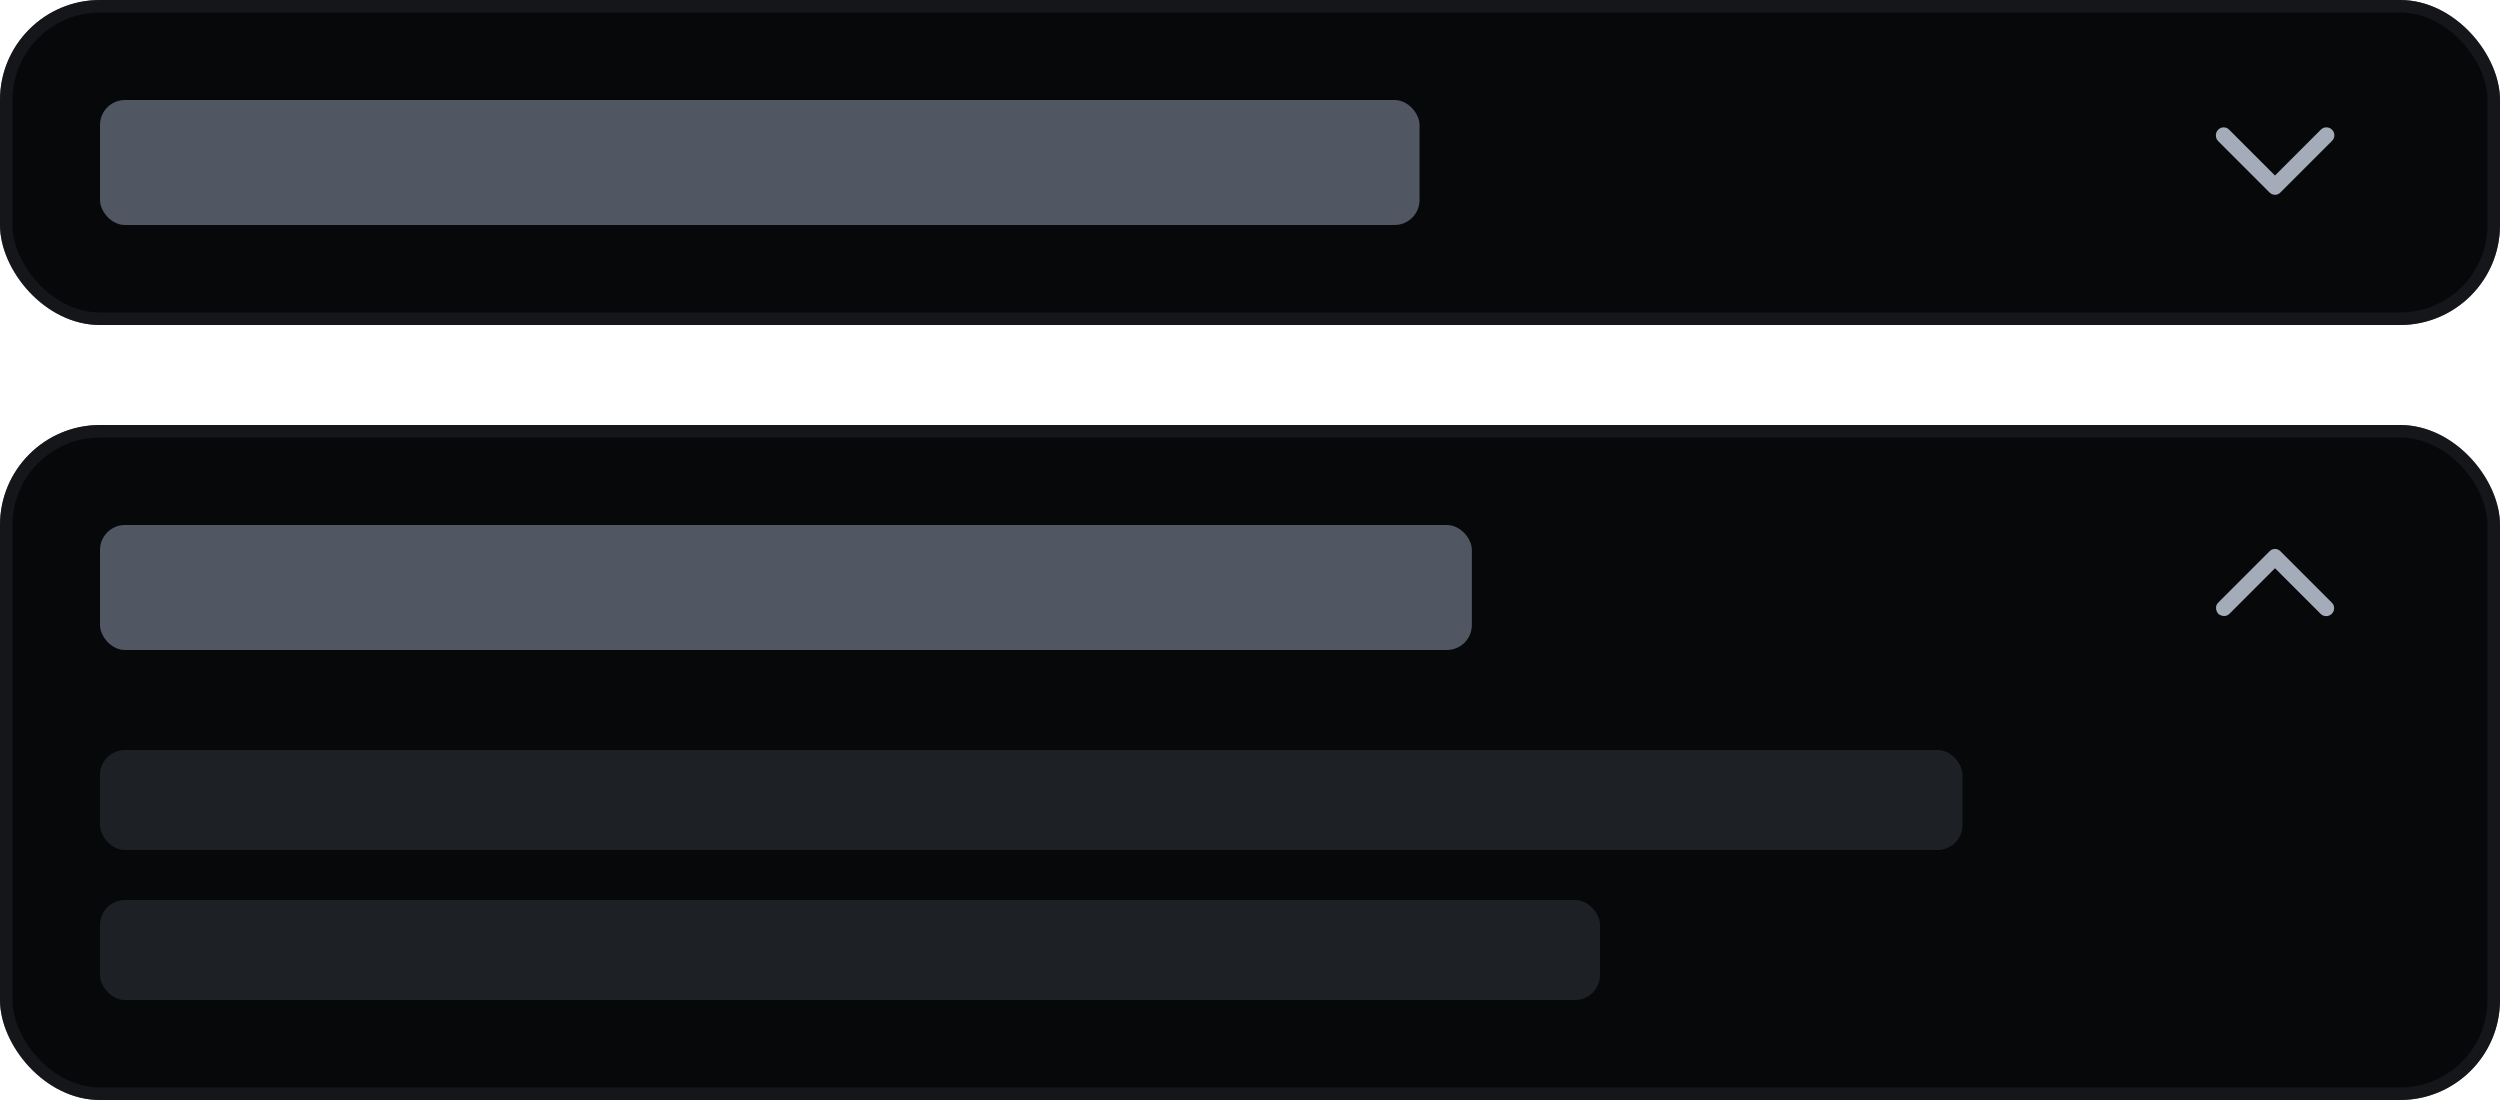 <svg width="200" height="88" viewBox="0 0 200 88" fill="none" xmlns="http://www.w3.org/2000/svg">
<rect width="200" height="26" rx="8" fill="#07080A"/>
<rect x="0.5" y="0.5" width="199" height="25" rx="7.5" stroke="#1D2025" stroke-opacity="0.6"/>
<rect x="8" y="8" width="105.563" height="10" rx="2" fill="#505763"/>
<path d="M181.999 15.583C181.929 15.583 181.856 15.569 181.78 15.542C181.704 15.514 181.631 15.465 181.561 15.396L177.457 11.292C177.332 11.167 177.27 11.014 177.27 10.833C177.27 10.653 177.332 10.5 177.457 10.375C177.582 10.25 177.728 10.188 177.895 10.188C178.061 10.188 178.207 10.25 178.332 10.375L181.999 14.042L185.665 10.375C185.79 10.25 185.94 10.188 186.113 10.188C186.287 10.188 186.436 10.25 186.561 10.375C186.686 10.5 186.749 10.649 186.749 10.823C186.749 10.996 186.686 11.146 186.561 11.271L182.436 15.396C182.367 15.465 182.297 15.514 182.228 15.542C182.158 15.569 182.082 15.583 181.999 15.583Z" fill="#A4ABB9"/>
<rect y="34" width="200" height="54" rx="8" fill="#07080A"/>
<rect x="0.5" y="34.5" width="199" height="53" rx="7.5" stroke="#1D2025" stroke-opacity="0.6"/>
<rect x="8" y="42" width="109.748" height="10" rx="2" fill="#505763"/>
<path d="M177.459 49.103C177.348 48.965 177.289 48.812 177.282 48.645C177.275 48.478 177.334 48.333 177.459 48.208L181.563 44.103C181.632 44.034 181.702 43.986 181.771 43.958C181.841 43.93 181.917 43.916 182.001 43.916C182.084 43.916 182.16 43.93 182.23 43.958C182.299 43.986 182.369 44.034 182.438 44.103L186.563 48.228C186.674 48.34 186.73 48.482 186.73 48.656C186.73 48.829 186.667 48.978 186.542 49.103C186.417 49.228 186.268 49.291 186.094 49.291C185.921 49.291 185.771 49.228 185.646 49.103L182.001 45.458L178.355 49.103C178.23 49.228 178.084 49.288 177.917 49.281C177.751 49.274 177.598 49.215 177.459 49.103Z" fill="#A4ABB9"/>
<rect x="8" y="60" width="149" height="8" rx="2" fill="#1D2025"/>
<rect x="8" y="72" width="120" height="8" rx="2" fill="#1D2025"/>
</svg>
